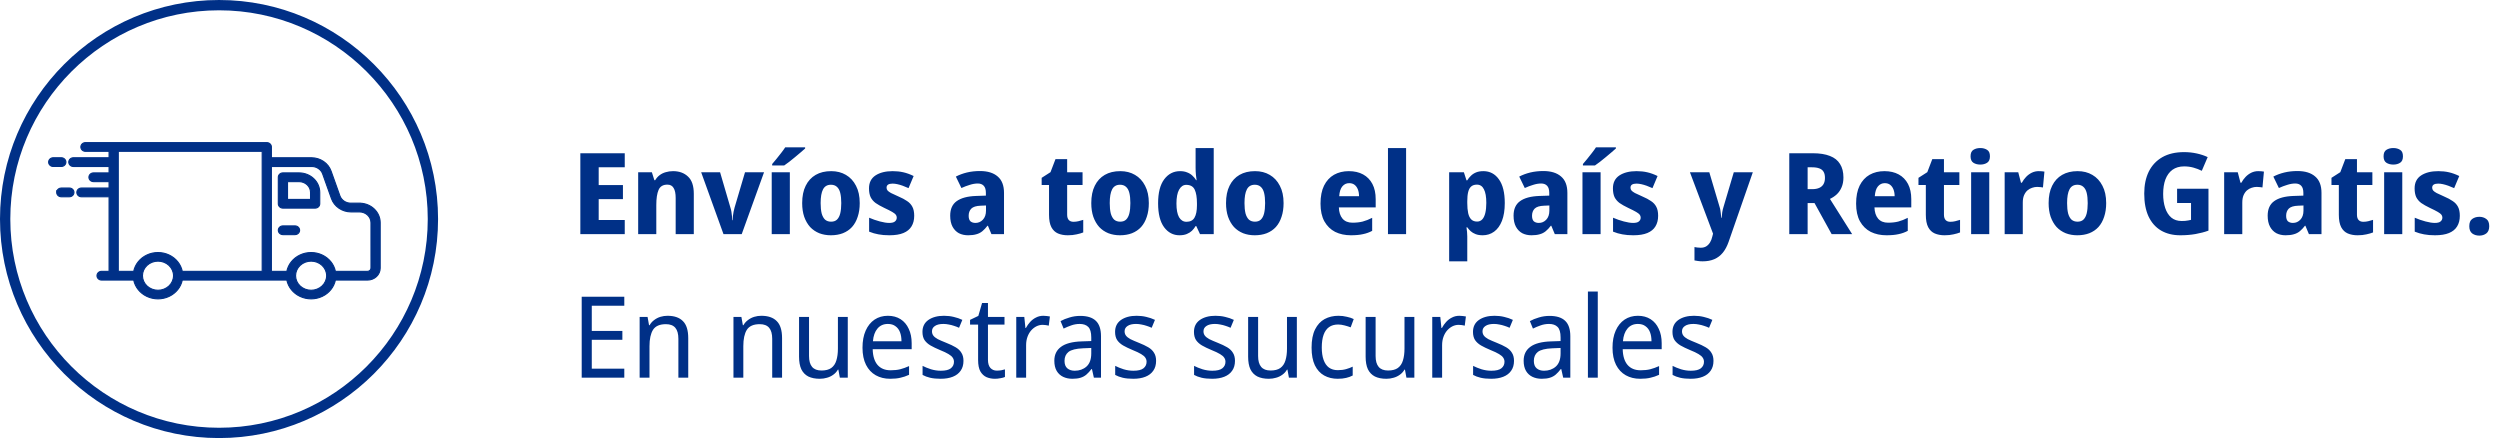 <svg width="331" height="58" viewBox="0 0 331 58" fill="none" xmlns="http://www.w3.org/2000/svg">
<path d="M82.717 31H76.837V20.29H82.717V22.15H79.267V24.505H82.477V26.365H79.267V29.125H82.717V31ZM89.114 22.66C89.934 22.66 90.594 22.9 91.094 23.38C91.604 23.85 91.859 24.61 91.859 25.66V31H89.459V26.215C89.459 25.625 89.369 25.185 89.189 24.895C89.019 24.595 88.744 24.445 88.364 24.445C87.784 24.445 87.394 24.68 87.194 25.15C86.994 25.61 86.894 26.275 86.894 27.145V31H84.494V22.81H86.309L86.639 23.86H86.744C86.914 23.58 87.114 23.355 87.344 23.185C87.584 23.005 87.854 22.875 88.154 22.795C88.454 22.705 88.774 22.66 89.114 22.66ZM95.79 31L92.835 22.81H95.34L96.704 27.475C96.764 27.655 96.809 27.845 96.84 28.045C96.87 28.245 96.894 28.44 96.915 28.63C96.934 28.82 96.945 28.995 96.945 29.155H97.004C97.014 28.985 97.025 28.805 97.034 28.615C97.055 28.425 97.085 28.235 97.124 28.045C97.165 27.845 97.21 27.655 97.26 27.475L98.639 22.81H101.159L98.204 31H95.79ZM104.575 31H102.175V22.81H104.575V31ZM106.6 19.66C106.45 19.8 106.255 19.97 106.015 20.17C105.785 20.37 105.535 20.58 105.265 20.8C104.995 21.02 104.735 21.23 104.485 21.43C104.235 21.62 104.015 21.78 103.825 21.91H102.235V21.715C102.395 21.525 102.58 21.305 102.79 21.055C103 20.795 103.21 20.53 103.42 20.26C103.64 19.98 103.82 19.73 103.96 19.51H106.6V19.66ZM113.828 26.89C113.828 27.57 113.738 28.175 113.558 28.705C113.388 29.235 113.138 29.685 112.808 30.055C112.478 30.415 112.073 30.69 111.593 30.88C111.123 31.06 110.593 31.15 110.003 31.15C109.453 31.15 108.943 31.06 108.473 30.88C108.003 30.69 107.598 30.415 107.258 30.055C106.928 29.685 106.668 29.235 106.478 28.705C106.298 28.175 106.208 27.57 106.208 26.89C106.208 25.98 106.363 25.215 106.673 24.595C106.983 23.965 107.423 23.485 107.993 23.155C108.563 22.825 109.248 22.66 110.048 22.66C110.788 22.66 111.438 22.825 111.998 23.155C112.568 23.485 113.013 23.965 113.333 24.595C113.663 25.215 113.828 25.98 113.828 26.89ZM108.653 26.89C108.653 27.43 108.698 27.885 108.788 28.255C108.888 28.615 109.038 28.89 109.238 29.08C109.448 29.26 109.713 29.35 110.033 29.35C110.363 29.35 110.623 29.26 110.813 29.08C111.013 28.89 111.158 28.615 111.248 28.255C111.338 27.885 111.383 27.43 111.383 26.89C111.383 26.35 111.338 25.9 111.248 25.54C111.158 25.18 111.008 24.91 110.798 24.73C110.598 24.55 110.338 24.46 110.018 24.46C109.528 24.46 109.178 24.665 108.968 25.075C108.758 25.475 108.653 26.08 108.653 26.89ZM121.041 28.57C121.041 29.12 120.921 29.59 120.681 29.98C120.451 30.36 120.096 30.65 119.616 30.85C119.136 31.05 118.516 31.15 117.756 31.15C117.206 31.15 116.726 31.11 116.316 31.03C115.906 30.96 115.491 30.84 115.071 30.67V28.825C115.531 29.025 116.006 29.19 116.496 29.32C116.986 29.45 117.396 29.515 117.726 29.515C118.086 29.515 118.341 29.45 118.491 29.32C118.651 29.19 118.731 29.02 118.731 28.81C118.731 28.67 118.691 28.545 118.611 28.435C118.531 28.325 118.371 28.2 118.131 28.06C117.891 27.92 117.536 27.74 117.066 27.52C116.606 27.3 116.226 27.085 115.926 26.875C115.636 26.655 115.416 26.395 115.266 26.095C115.126 25.785 115.056 25.4 115.056 24.94C115.056 24.18 115.341 23.61 115.911 23.23C116.491 22.85 117.251 22.66 118.191 22.66C118.691 22.66 119.161 22.71 119.601 22.81C120.041 22.91 120.496 23.075 120.966 23.305L120.291 24.91C120.031 24.79 119.776 24.685 119.526 24.595C119.276 24.505 119.036 24.435 118.806 24.385C118.586 24.335 118.376 24.31 118.176 24.31C117.916 24.31 117.716 24.355 117.576 24.445C117.446 24.535 117.381 24.67 117.381 24.85C117.381 24.98 117.421 25.1 117.501 25.21C117.581 25.31 117.736 25.425 117.966 25.555C118.196 25.675 118.531 25.83 118.971 26.02C119.421 26.21 119.796 26.41 120.096 26.62C120.406 26.82 120.641 27.075 120.801 27.385C120.961 27.685 121.041 28.08 121.041 28.57ZM129.751 22.645C130.761 22.645 131.541 22.885 132.091 23.365C132.651 23.835 132.931 24.56 132.931 25.54V31H131.266L130.801 29.89H130.741C130.521 30.18 130.296 30.42 130.066 30.61C129.836 30.8 129.571 30.935 129.271 31.015C128.971 31.105 128.606 31.15 128.176 31.15C127.726 31.15 127.321 31.06 126.961 30.88C126.611 30.69 126.331 30.405 126.121 30.025C125.911 29.635 125.806 29.145 125.806 28.555C125.806 27.685 126.091 27.045 126.661 26.635C127.241 26.215 128.091 25.985 129.211 25.945L130.531 25.9V25.54C130.531 25.11 130.436 24.795 130.246 24.595C130.056 24.395 129.796 24.295 129.466 24.295C129.126 24.295 128.771 24.355 128.401 24.475C128.031 24.585 127.661 24.725 127.291 24.895L126.556 23.38C126.996 23.15 127.481 22.97 128.011 22.84C128.551 22.71 129.131 22.645 129.751 22.645ZM129.841 27.235C129.251 27.255 128.836 27.385 128.596 27.625C128.366 27.865 128.251 28.18 128.251 28.57C128.251 28.91 128.331 29.155 128.491 29.305C128.661 29.445 128.881 29.515 129.151 29.515C129.531 29.515 129.856 29.375 130.126 29.095C130.406 28.805 130.546 28.4 130.546 27.88V27.205L129.841 27.235ZM142.116 29.365C142.356 29.365 142.576 29.34 142.776 29.29C142.986 29.24 143.201 29.18 143.421 29.11V30.775C143.171 30.875 142.876 30.96 142.536 31.03C142.206 31.11 141.816 31.15 141.366 31.15C140.886 31.15 140.456 31.07 140.076 30.91C139.706 30.75 139.416 30.475 139.206 30.085C138.996 29.685 138.891 29.135 138.891 28.435V24.49H137.916V23.545L139.086 22.795L139.746 21.07H141.291V22.81H143.331V24.49H141.291V28.435C141.291 28.745 141.366 28.98 141.516 29.14C141.666 29.29 141.866 29.365 142.116 29.365ZM152.105 26.89C152.105 27.57 152.015 28.175 151.835 28.705C151.665 29.235 151.415 29.685 151.085 30.055C150.755 30.415 150.35 30.69 149.87 30.88C149.4 31.06 148.87 31.15 148.28 31.15C147.73 31.15 147.22 31.06 146.75 30.88C146.28 30.69 145.875 30.415 145.535 30.055C145.205 29.685 144.945 29.235 144.755 28.705C144.575 28.175 144.485 27.57 144.485 26.89C144.485 25.98 144.64 25.215 144.95 24.595C145.26 23.965 145.7 23.485 146.27 23.155C146.84 22.825 147.525 22.66 148.325 22.66C149.065 22.66 149.715 22.825 150.275 23.155C150.845 23.485 151.29 23.965 151.61 24.595C151.94 25.215 152.105 25.98 152.105 26.89ZM146.93 26.89C146.93 27.43 146.975 27.885 147.065 28.255C147.165 28.615 147.315 28.89 147.515 29.08C147.725 29.26 147.99 29.35 148.31 29.35C148.64 29.35 148.9 29.26 149.09 29.08C149.29 28.89 149.435 28.615 149.525 28.255C149.615 27.885 149.66 27.43 149.66 26.89C149.66 26.35 149.615 25.9 149.525 25.54C149.435 25.18 149.285 24.91 149.075 24.73C148.875 24.55 148.615 24.46 148.295 24.46C147.805 24.46 147.455 24.665 147.245 25.075C147.035 25.475 146.93 26.08 146.93 26.89ZM156.167 31.15C155.337 31.15 154.657 30.795 154.127 30.085C153.597 29.365 153.332 28.31 153.332 26.92C153.332 25.52 153.602 24.46 154.142 23.74C154.682 23.02 155.382 22.66 156.242 22.66C156.602 22.66 156.912 22.715 157.172 22.825C157.442 22.925 157.672 23.065 157.862 23.245C158.062 23.425 158.232 23.63 158.372 23.86H158.432C158.402 23.7 158.372 23.47 158.342 23.17C158.312 22.86 158.297 22.545 158.297 22.225V19.6H160.697V31H158.882L158.387 29.935H158.297C158.167 30.155 158.007 30.36 157.817 30.55C157.627 30.73 157.397 30.875 157.127 30.985C156.857 31.095 156.537 31.15 156.167 31.15ZM157.082 29.365C157.582 29.365 157.937 29.185 158.147 28.825C158.367 28.455 158.477 27.905 158.477 27.175V26.935C158.477 26.135 158.377 25.525 158.177 25.105C157.977 24.685 157.602 24.475 157.052 24.475C156.662 24.475 156.347 24.69 156.107 25.12C155.877 25.54 155.762 26.15 155.762 26.95C155.762 27.75 155.877 28.355 156.107 28.765C156.347 29.165 156.672 29.365 157.082 29.365ZM169.946 26.89C169.946 27.57 169.856 28.175 169.676 28.705C169.506 29.235 169.256 29.685 168.926 30.055C168.596 30.415 168.191 30.69 167.711 30.88C167.241 31.06 166.711 31.15 166.121 31.15C165.571 31.15 165.061 31.06 164.591 30.88C164.121 30.69 163.716 30.415 163.376 30.055C163.046 29.685 162.786 29.235 162.596 28.705C162.416 28.175 162.326 27.57 162.326 26.89C162.326 25.98 162.481 25.215 162.791 24.595C163.101 23.965 163.541 23.485 164.111 23.155C164.681 22.825 165.366 22.66 166.166 22.66C166.906 22.66 167.556 22.825 168.116 23.155C168.686 23.485 169.131 23.965 169.451 24.595C169.781 25.215 169.946 25.98 169.946 26.89ZM164.771 26.89C164.771 27.43 164.816 27.885 164.906 28.255C165.006 28.615 165.156 28.89 165.356 29.08C165.566 29.26 165.831 29.35 166.151 29.35C166.481 29.35 166.741 29.26 166.931 29.08C167.131 28.89 167.276 28.615 167.366 28.255C167.456 27.885 167.501 27.43 167.501 26.89C167.501 26.35 167.456 25.9 167.366 25.54C167.276 25.18 167.126 24.91 166.916 24.73C166.716 24.55 166.456 24.46 166.136 24.46C165.646 24.46 165.296 24.665 165.086 25.075C164.876 25.475 164.771 26.08 164.771 26.89ZM178.586 22.66C179.316 22.66 179.946 22.805 180.476 23.095C181.006 23.385 181.416 23.805 181.706 24.355C181.996 24.905 182.141 25.58 182.141 26.38V27.46H177.266C177.286 28.09 177.446 28.585 177.746 28.945C178.056 29.305 178.496 29.485 179.066 29.485C179.566 29.485 180.016 29.435 180.416 29.335C180.826 29.225 181.246 29.06 181.676 28.84V30.565C181.306 30.765 180.901 30.91 180.461 31C180.031 31.1 179.496 31.15 178.856 31.15C178.076 31.15 177.381 31 176.771 30.7C176.171 30.39 175.696 29.925 175.346 29.305C175.006 28.685 174.836 27.905 174.836 26.965C174.836 26.005 174.991 25.21 175.301 24.58C175.621 23.94 176.061 23.46 176.621 23.14C177.191 22.82 177.846 22.66 178.586 22.66ZM178.631 24.25C178.271 24.25 177.971 24.39 177.731 24.67C177.491 24.95 177.351 25.385 177.311 25.975H179.936C179.936 25.645 179.886 25.35 179.786 25.09C179.686 24.83 179.541 24.625 179.351 24.475C179.161 24.325 178.921 24.25 178.631 24.25ZM186.167 31H183.767V19.6H186.167V31ZM196.397 22.66C197.257 22.66 197.942 23.02 198.452 23.74C198.972 24.45 199.232 25.5 199.232 26.89C199.232 27.82 199.107 28.605 198.857 29.245C198.607 29.875 198.262 30.35 197.822 30.67C197.382 30.99 196.877 31.15 196.307 31.15C195.947 31.15 195.637 31.1 195.377 31C195.117 30.9 194.897 30.77 194.717 30.61C194.547 30.45 194.397 30.28 194.267 30.1H194.162C194.192 30.29 194.217 30.49 194.237 30.7C194.257 30.9 194.267 31.1 194.267 31.3V34.6H191.867V22.81H193.817L194.162 23.875H194.267C194.397 23.655 194.557 23.455 194.747 23.275C194.937 23.085 195.167 22.935 195.437 22.825C195.707 22.715 196.027 22.66 196.397 22.66ZM195.542 24.445C195.232 24.445 194.982 24.525 194.792 24.685C194.602 24.845 194.467 25.09 194.387 25.42C194.307 25.74 194.267 26.145 194.267 26.635V26.875C194.267 27.405 194.307 27.855 194.387 28.225C194.467 28.585 194.602 28.86 194.792 29.05C194.982 29.24 195.242 29.335 195.572 29.335C195.842 29.335 196.067 29.24 196.247 29.05C196.427 28.86 196.562 28.58 196.652 28.21C196.742 27.84 196.787 27.39 196.787 26.86C196.787 26.06 196.682 25.46 196.472 25.06C196.272 24.65 195.962 24.445 195.542 24.445ZM204.341 22.645C205.351 22.645 206.131 22.885 206.681 23.365C207.241 23.835 207.521 24.56 207.521 25.54V31H205.856L205.391 29.89H205.331C205.111 30.18 204.886 30.42 204.656 30.61C204.426 30.8 204.161 30.935 203.861 31.015C203.561 31.105 203.196 31.15 202.766 31.15C202.316 31.15 201.911 31.06 201.551 30.88C201.201 30.69 200.921 30.405 200.711 30.025C200.501 29.635 200.396 29.145 200.396 28.555C200.396 27.685 200.681 27.045 201.251 26.635C201.831 26.215 202.681 25.985 203.801 25.945L205.121 25.9V25.54C205.121 25.11 205.026 24.795 204.836 24.595C204.646 24.395 204.386 24.295 204.056 24.295C203.716 24.295 203.361 24.355 202.991 24.475C202.621 24.585 202.251 24.725 201.881 24.895L201.146 23.38C201.586 23.15 202.071 22.97 202.601 22.84C203.141 22.71 203.721 22.645 204.341 22.645ZM204.431 27.235C203.841 27.255 203.426 27.385 203.186 27.625C202.956 27.865 202.841 28.18 202.841 28.57C202.841 28.91 202.921 29.155 203.081 29.305C203.251 29.445 203.471 29.515 203.741 29.515C204.121 29.515 204.446 29.375 204.716 29.095C204.996 28.805 205.136 28.4 205.136 27.88V27.205L204.431 27.235ZM211.919 31H209.519V22.81H211.919V31ZM213.944 19.66C213.794 19.8 213.599 19.97 213.359 20.17C213.129 20.37 212.879 20.58 212.609 20.8C212.339 21.02 212.079 21.23 211.829 21.43C211.579 21.62 211.359 21.78 211.169 21.91H209.579V21.715C209.739 21.525 209.924 21.305 210.134 21.055C210.344 20.795 210.554 20.53 210.764 20.26C210.984 19.98 211.164 19.73 211.304 19.51H213.944V19.66ZM219.537 28.57C219.537 29.12 219.417 29.59 219.177 29.98C218.947 30.36 218.592 30.65 218.112 30.85C217.632 31.05 217.012 31.15 216.252 31.15C215.702 31.15 215.222 31.11 214.812 31.03C214.402 30.96 213.987 30.84 213.567 30.67V28.825C214.027 29.025 214.502 29.19 214.992 29.32C215.482 29.45 215.892 29.515 216.222 29.515C216.582 29.515 216.837 29.45 216.987 29.32C217.147 29.19 217.227 29.02 217.227 28.81C217.227 28.67 217.187 28.545 217.107 28.435C217.027 28.325 216.867 28.2 216.627 28.06C216.387 27.92 216.032 27.74 215.562 27.52C215.102 27.3 214.722 27.085 214.422 26.875C214.132 26.655 213.912 26.395 213.762 26.095C213.622 25.785 213.552 25.4 213.552 24.94C213.552 24.18 213.837 23.61 214.407 23.23C214.987 22.85 215.747 22.66 216.687 22.66C217.187 22.66 217.657 22.71 218.097 22.81C218.537 22.91 218.992 23.075 219.462 23.305L218.787 24.91C218.527 24.79 218.272 24.685 218.022 24.595C217.772 24.505 217.532 24.435 217.302 24.385C217.082 24.335 216.872 24.31 216.672 24.31C216.412 24.31 216.212 24.355 216.072 24.445C215.942 24.535 215.877 24.67 215.877 24.85C215.877 24.98 215.917 25.1 215.997 25.21C216.077 25.31 216.232 25.425 216.462 25.555C216.692 25.675 217.027 25.83 217.467 26.02C217.917 26.21 218.292 26.41 218.592 26.62C218.902 26.82 219.137 27.075 219.297 27.385C219.457 27.685 219.537 28.08 219.537 28.57ZM223.748 22.81H226.313L227.678 27.415C227.728 27.555 227.763 27.705 227.783 27.865C227.813 28.015 227.833 28.17 227.843 28.33C227.863 28.49 227.878 28.66 227.888 28.84H227.948C227.968 28.58 227.993 28.335 228.023 28.105C228.063 27.865 228.118 27.635 228.188 27.415L229.553 22.81H232.073L228.863 32.035C228.663 32.605 228.408 33.08 228.098 33.46C227.788 33.84 227.413 34.125 226.973 34.315C226.533 34.505 226.018 34.6 225.428 34.6C225.188 34.6 224.978 34.585 224.798 34.555C224.628 34.535 224.478 34.51 224.348 34.48V32.71C224.448 32.73 224.568 32.75 224.708 32.77C224.858 32.79 225.013 32.8 225.173 32.8C225.473 32.8 225.723 32.735 225.923 32.605C226.123 32.475 226.288 32.3 226.418 32.08C226.548 31.86 226.643 31.615 226.703 31.345L226.808 30.94L223.748 22.81ZM240.02 20.29C240.93 20.29 241.685 20.41 242.285 20.65C242.885 20.88 243.33 21.235 243.62 21.715C243.92 22.185 244.07 22.78 244.07 23.5C244.07 23.99 243.99 24.42 243.83 24.79C243.68 25.15 243.47 25.46 243.2 25.72C242.93 25.97 242.625 26.175 242.285 26.335L245.225 31H242.51L240.245 26.89H239.33V31H236.9V20.29H240.02ZM239.915 22.15H239.33V25.045H239.93C240.3 25.045 240.61 24.99 240.86 24.88C241.11 24.77 241.3 24.605 241.43 24.385C241.56 24.155 241.625 23.88 241.625 23.56C241.625 23.22 241.565 22.95 241.445 22.75C241.325 22.54 241.14 22.39 240.89 22.3C240.64 22.2 240.315 22.15 239.915 22.15ZM249.499 22.66C250.229 22.66 250.859 22.805 251.389 23.095C251.919 23.385 252.329 23.805 252.619 24.355C252.909 24.905 253.054 25.58 253.054 26.38V27.46H248.179C248.199 28.09 248.359 28.585 248.659 28.945C248.969 29.305 249.409 29.485 249.979 29.485C250.479 29.485 250.929 29.435 251.329 29.335C251.739 29.225 252.159 29.06 252.589 28.84V30.565C252.219 30.765 251.814 30.91 251.374 31C250.944 31.1 250.409 31.15 249.769 31.15C248.989 31.15 248.294 31 247.684 30.7C247.084 30.39 246.609 29.925 246.259 29.305C245.919 28.685 245.749 27.905 245.749 26.965C245.749 26.005 245.904 25.21 246.214 24.58C246.534 23.94 246.974 23.46 247.534 23.14C248.104 22.82 248.759 22.66 249.499 22.66ZM249.544 24.25C249.184 24.25 248.884 24.39 248.644 24.67C248.404 24.95 248.264 25.385 248.224 25.975H250.849C250.849 25.645 250.799 25.35 250.699 25.09C250.599 24.83 250.454 24.625 250.264 24.475C250.074 24.325 249.834 24.25 249.544 24.25ZM258.205 29.365C258.445 29.365 258.665 29.34 258.865 29.29C259.075 29.24 259.29 29.18 259.51 29.11V30.775C259.26 30.875 258.965 30.96 258.625 31.03C258.295 31.11 257.905 31.15 257.455 31.15C256.975 31.15 256.545 31.07 256.165 30.91C255.795 30.75 255.505 30.475 255.295 30.085C255.085 29.685 254.98 29.135 254.98 28.435V24.49H254.005V23.545L255.175 22.795L255.835 21.07H257.38V22.81H259.42V24.49H257.38V28.435C257.38 28.745 257.455 28.98 257.605 29.14C257.755 29.29 257.955 29.365 258.205 29.365ZM263.378 22.81V31H260.978V22.81H263.378ZM262.193 19.6C262.543 19.6 262.843 19.68 263.093 19.84C263.343 19.99 263.468 20.275 263.468 20.695C263.468 21.105 263.343 21.39 263.093 21.55C262.843 21.71 262.543 21.79 262.193 21.79C261.833 21.79 261.528 21.71 261.278 21.55C261.028 21.39 260.903 21.105 260.903 20.695C260.903 20.275 261.028 19.99 261.278 19.84C261.528 19.68 261.833 19.6 262.193 19.6ZM269.917 22.66C270.047 22.66 270.187 22.665 270.337 22.675C270.487 22.685 270.602 22.7 270.682 22.72L270.487 24.82C270.407 24.8 270.302 24.785 270.172 24.775C270.042 24.755 269.892 24.745 269.722 24.745C269.502 24.745 269.277 24.785 269.047 24.865C268.827 24.935 268.622 25.05 268.432 25.21C268.252 25.37 268.102 25.585 267.982 25.855C267.872 26.115 267.817 26.44 267.817 26.83V31H265.417V22.81H267.217L267.577 24.19H267.697C267.847 23.91 268.032 23.655 268.252 23.425C268.472 23.195 268.722 23.01 269.002 22.87C269.292 22.73 269.597 22.66 269.917 22.66ZM278.858 26.89C278.858 27.57 278.768 28.175 278.588 28.705C278.418 29.235 278.168 29.685 277.838 30.055C277.508 30.415 277.103 30.69 276.623 30.88C276.153 31.06 275.623 31.15 275.033 31.15C274.483 31.15 273.973 31.06 273.503 30.88C273.033 30.69 272.628 30.415 272.288 30.055C271.958 29.685 271.698 29.235 271.508 28.705C271.328 28.175 271.238 27.57 271.238 26.89C271.238 25.98 271.393 25.215 271.703 24.595C272.013 23.965 272.453 23.485 273.023 23.155C273.593 22.825 274.278 22.66 275.078 22.66C275.818 22.66 276.468 22.825 277.028 23.155C277.598 23.485 278.043 23.965 278.363 24.595C278.693 25.215 278.858 25.98 278.858 26.89ZM273.683 26.89C273.683 27.43 273.728 27.885 273.818 28.255C273.918 28.615 274.068 28.89 274.268 29.08C274.478 29.26 274.743 29.35 275.063 29.35C275.393 29.35 275.653 29.26 275.843 29.08C276.043 28.89 276.188 28.615 276.278 28.255C276.368 27.885 276.413 27.43 276.413 26.89C276.413 26.35 276.368 25.9 276.278 25.54C276.188 25.18 276.038 24.91 275.828 24.73C275.628 24.55 275.368 24.46 275.048 24.46C274.558 24.46 274.208 24.665 273.998 25.075C273.788 25.475 273.683 26.08 273.683 26.89ZM288.247 24.985H292.402V30.535C291.882 30.725 291.312 30.875 290.692 30.985C290.072 31.095 289.397 31.15 288.667 31.15C287.687 31.15 286.837 30.94 286.117 30.52C285.407 30.1 284.857 29.48 284.467 28.66C284.087 27.84 283.897 26.83 283.897 25.63C283.897 24.51 284.097 23.54 284.497 22.72C284.907 21.9 285.502 21.265 286.282 20.815C287.072 20.365 288.037 20.14 289.177 20.14C289.757 20.14 290.317 20.2 290.857 20.32C291.397 20.44 291.877 20.6 292.297 20.8L291.517 22.615C291.177 22.445 290.812 22.305 290.422 22.195C290.032 22.085 289.617 22.03 289.177 22.03C288.567 22.03 288.052 22.18 287.632 22.48C287.222 22.78 286.912 23.205 286.702 23.755C286.502 24.295 286.402 24.935 286.402 25.675C286.402 26.375 286.492 26.995 286.672 27.535C286.852 28.075 287.122 28.5 287.482 28.81C287.842 29.11 288.297 29.26 288.847 29.26C289.007 29.26 289.162 29.255 289.312 29.245C289.462 29.225 289.602 29.205 289.732 29.185C289.872 29.155 289.992 29.13 290.092 29.11V26.875H288.247V24.985ZM298.979 22.66C299.109 22.66 299.249 22.665 299.399 22.675C299.549 22.685 299.664 22.7 299.744 22.72L299.549 24.82C299.469 24.8 299.364 24.785 299.234 24.775C299.104 24.755 298.954 24.745 298.784 24.745C298.564 24.745 298.339 24.785 298.109 24.865C297.889 24.935 297.684 25.05 297.494 25.21C297.314 25.37 297.164 25.585 297.044 25.855C296.934 26.115 296.879 26.44 296.879 26.83V31H294.479V22.81H296.279L296.639 24.19H296.759C296.909 23.91 297.094 23.655 297.314 23.425C297.534 23.195 297.784 23.01 298.064 22.87C298.354 22.73 298.659 22.66 298.979 22.66ZM304.185 22.645C305.195 22.645 305.975 22.885 306.525 23.365C307.085 23.835 307.365 24.56 307.365 25.54V31H305.7L305.235 29.89H305.175C304.955 30.18 304.73 30.42 304.5 30.61C304.27 30.8 304.005 30.935 303.705 31.015C303.405 31.105 303.04 31.15 302.61 31.15C302.16 31.15 301.755 31.06 301.395 30.88C301.045 30.69 300.765 30.405 300.555 30.025C300.345 29.635 300.24 29.145 300.24 28.555C300.24 27.685 300.525 27.045 301.095 26.635C301.675 26.215 302.525 25.985 303.645 25.945L304.965 25.9V25.54C304.965 25.11 304.87 24.795 304.68 24.595C304.49 24.395 304.23 24.295 303.9 24.295C303.56 24.295 303.205 24.355 302.835 24.475C302.465 24.585 302.095 24.725 301.725 24.895L300.99 23.38C301.43 23.15 301.915 22.97 302.445 22.84C302.985 22.71 303.565 22.645 304.185 22.645ZM304.275 27.235C303.685 27.255 303.27 27.385 303.03 27.625C302.8 27.865 302.685 28.18 302.685 28.57C302.685 28.91 302.765 29.155 302.925 29.305C303.095 29.445 303.315 29.515 303.585 29.515C303.965 29.515 304.29 29.375 304.56 29.095C304.84 28.805 304.98 28.4 304.98 27.88V27.205L304.275 27.235ZM312.887 29.365C313.127 29.365 313.347 29.34 313.547 29.29C313.757 29.24 313.972 29.18 314.192 29.11V30.775C313.942 30.875 313.647 30.96 313.307 31.03C312.977 31.11 312.587 31.15 312.137 31.15C311.657 31.15 311.227 31.07 310.847 30.91C310.477 30.75 310.187 30.475 309.977 30.085C309.767 29.685 309.662 29.135 309.662 28.435V24.49H308.687V23.545L309.857 22.795L310.517 21.07H312.062V22.81H314.102V24.49H312.062V28.435C312.062 28.745 312.137 28.98 312.287 29.14C312.437 29.29 312.637 29.365 312.887 29.365ZM318.061 22.81V31H315.661V22.81H318.061ZM316.876 19.6C317.226 19.6 317.526 19.68 317.776 19.84C318.026 19.99 318.151 20.275 318.151 20.695C318.151 21.105 318.026 21.39 317.776 21.55C317.526 21.71 317.226 21.79 316.876 21.79C316.516 21.79 316.211 21.71 315.961 21.55C315.711 21.39 315.586 21.105 315.586 20.695C315.586 20.275 315.711 19.99 315.961 19.84C316.211 19.68 316.516 19.6 316.876 19.6ZM325.68 28.57C325.68 29.12 325.56 29.59 325.32 29.98C325.09 30.36 324.735 30.65 324.255 30.85C323.775 31.05 323.155 31.15 322.395 31.15C321.845 31.15 321.365 31.11 320.955 31.03C320.545 30.96 320.13 30.84 319.71 30.67V28.825C320.17 29.025 320.645 29.19 321.135 29.32C321.625 29.45 322.035 29.515 322.365 29.515C322.725 29.515 322.98 29.45 323.13 29.32C323.29 29.19 323.37 29.02 323.37 28.81C323.37 28.67 323.33 28.545 323.25 28.435C323.17 28.325 323.01 28.2 322.77 28.06C322.53 27.92 322.175 27.74 321.705 27.52C321.245 27.3 320.865 27.085 320.565 26.875C320.275 26.655 320.055 26.395 319.905 26.095C319.765 25.785 319.695 25.4 319.695 24.94C319.695 24.18 319.98 23.61 320.55 23.23C321.13 22.85 321.89 22.66 322.83 22.66C323.33 22.66 323.8 22.71 324.24 22.81C324.68 22.91 325.135 23.075 325.605 23.305L324.93 24.91C324.67 24.79 324.415 24.685 324.165 24.595C323.915 24.505 323.675 24.435 323.445 24.385C323.225 24.335 323.015 24.31 322.815 24.31C322.555 24.31 322.355 24.355 322.215 24.445C322.085 24.535 322.02 24.67 322.02 24.85C322.02 24.98 322.06 25.1 322.14 25.21C322.22 25.31 322.375 25.425 322.605 25.555C322.835 25.675 323.17 25.83 323.61 26.02C324.06 26.21 324.435 26.41 324.735 26.62C325.045 26.82 325.28 27.075 325.44 27.385C325.6 27.685 325.68 28.08 325.68 28.57ZM326.933 29.95C326.933 29.49 327.063 29.17 327.323 28.99C327.583 28.8 327.898 28.705 328.268 28.705C328.618 28.705 328.923 28.8 329.183 28.99C329.443 29.17 329.573 29.49 329.573 29.95C329.573 30.39 329.443 30.71 329.183 30.91C328.923 31.1 328.618 31.195 328.268 31.195C327.898 31.195 327.583 31.1 327.323 30.91C327.063 30.71 326.933 30.39 326.933 29.95ZM82.657 50H77.017V39.29H82.657V40.475H78.352V43.82H82.402V44.99H78.352V48.815H82.657V50ZM88.378 41.81C89.278 41.81 89.958 42.045 90.418 42.515C90.888 42.975 91.123 43.725 91.123 44.765V50H89.818V44.855C89.818 44.205 89.683 43.72 89.413 43.4C89.143 43.08 88.728 42.92 88.168 42.92C87.348 42.92 86.778 43.17 86.458 43.67C86.148 44.17 85.993 44.89 85.993 45.83V50H84.688V41.96H85.738L85.933 43.055H86.008C86.168 42.775 86.373 42.545 86.623 42.365C86.873 42.175 87.148 42.035 87.448 41.945C87.748 41.855 88.058 41.81 88.378 41.81ZM100.8 41.81C101.7 41.81 102.38 42.045 102.84 42.515C103.31 42.975 103.545 43.725 103.545 44.765V50H102.24V44.855C102.24 44.205 102.105 43.72 101.835 43.4C101.565 43.08 101.15 42.92 100.59 42.92C99.77 42.92 99.2 43.17 98.88 43.67C98.57 44.17 98.415 44.89 98.415 45.83V50H97.11V41.96H98.16L98.355 43.055H98.43C98.59 42.775 98.795 42.545 99.045 42.365C99.295 42.175 99.57 42.035 99.87 41.945C100.17 41.855 100.48 41.81 100.8 41.81ZM112.245 41.96V50H111.195L111 48.935H110.94C110.78 49.215 110.57 49.445 110.31 49.625C110.06 49.805 109.785 49.935 109.485 50.015C109.185 50.105 108.87 50.15 108.54 50.15C107.94 50.15 107.435 50.05 107.025 49.85C106.615 49.64 106.305 49.32 106.095 48.89C105.895 48.46 105.795 47.905 105.795 47.225V41.96H107.115V47.135C107.115 47.775 107.25 48.255 107.52 48.575C107.79 48.895 108.205 49.055 108.765 49.055C109.315 49.055 109.745 48.945 110.055 48.725C110.375 48.495 110.6 48.165 110.73 47.735C110.87 47.295 110.94 46.765 110.94 46.145V41.96H112.245ZM117.555 41.81C118.205 41.81 118.765 41.96 119.235 42.26C119.705 42.56 120.065 42.985 120.315 43.535C120.575 44.075 120.705 44.71 120.705 45.44V46.235H115.545C115.565 47.145 115.78 47.84 116.19 48.32C116.6 48.79 117.175 49.025 117.915 49.025C118.395 49.025 118.82 48.98 119.19 48.89C119.57 48.79 119.96 48.65 120.36 48.47V49.625C119.97 49.805 119.585 49.935 119.205 50.015C118.835 50.105 118.385 50.15 117.855 50.15C117.135 50.15 116.5 49.995 115.95 49.685C115.4 49.375 114.97 48.915 114.66 48.305C114.35 47.685 114.195 46.93 114.195 46.04C114.195 45.16 114.335 44.405 114.615 43.775C114.895 43.145 115.285 42.66 115.785 42.32C116.295 41.98 116.885 41.81 117.555 41.81ZM117.555 42.89C116.975 42.89 116.515 43.095 116.175 43.505C115.835 43.905 115.635 44.465 115.575 45.185H119.355C119.355 44.725 119.29 44.325 119.16 43.985C119.03 43.645 118.83 43.38 118.56 43.19C118.3 42.99 117.965 42.89 117.555 42.89ZM127.564 47.78C127.564 48.3 127.439 48.735 127.189 49.085C126.949 49.435 126.604 49.7 126.154 49.88C125.704 50.06 125.164 50.15 124.534 50.15C124.004 50.15 123.544 50.105 123.154 50.015C122.774 49.925 122.439 49.8 122.149 49.64V48.44C122.459 48.6 122.829 48.75 123.259 48.89C123.689 49.02 124.124 49.085 124.564 49.085C125.174 49.085 125.614 48.98 125.884 48.77C126.164 48.55 126.304 48.26 126.304 47.9C126.304 47.7 126.249 47.52 126.139 47.36C126.039 47.2 125.854 47.04 125.584 46.88C125.324 46.72 124.944 46.54 124.444 46.34C123.964 46.14 123.549 45.94 123.199 45.74C122.859 45.54 122.594 45.3 122.404 45.02C122.224 44.74 122.134 44.38 122.134 43.94C122.134 43.26 122.394 42.735 122.914 42.365C123.444 41.995 124.134 41.81 124.984 41.81C125.444 41.81 125.874 41.86 126.274 41.96C126.674 42.05 127.054 42.18 127.414 42.35L126.979 43.4C126.769 43.3 126.549 43.215 126.319 43.145C126.089 43.065 125.854 43.005 125.614 42.965C125.384 42.915 125.149 42.89 124.909 42.89C124.419 42.89 124.044 42.98 123.784 43.16C123.524 43.33 123.394 43.565 123.394 43.865C123.394 44.085 123.454 44.275 123.574 44.435C123.694 44.595 123.889 44.75 124.159 44.9C124.439 45.04 124.819 45.205 125.299 45.395C125.779 45.585 126.189 45.78 126.529 45.98C126.869 46.18 127.124 46.425 127.294 46.715C127.474 46.995 127.564 47.35 127.564 47.78ZM131.976 49.07C132.166 49.07 132.361 49.055 132.561 49.025C132.761 48.985 132.926 48.945 133.056 48.905V49.91C132.916 49.98 132.716 50.035 132.456 50.075C132.206 50.125 131.966 50.15 131.736 50.15C131.336 50.15 130.966 50.08 130.626 49.94C130.286 49.79 130.011 49.535 129.801 49.175C129.601 48.815 129.501 48.31 129.501 47.66V42.98H128.436V42.35L129.531 41.825L130.026 40.115H130.806V41.96H132.996V42.98H130.806V47.63C130.806 48.12 130.916 48.485 131.136 48.725C131.356 48.955 131.636 49.07 131.976 49.07ZM138.137 41.81C138.277 41.81 138.427 41.82 138.587 41.84C138.747 41.85 138.887 41.87 139.007 41.9L138.857 43.115C138.737 43.085 138.602 43.06 138.452 43.04C138.312 43.02 138.177 43.01 138.047 43.01C137.757 43.01 137.482 43.075 137.222 43.205C136.962 43.335 136.727 43.52 136.517 43.76C136.317 43.99 136.157 44.27 136.037 44.6C135.917 44.93 135.857 45.3 135.857 45.71V50H134.552V41.96H135.617L135.767 43.43H135.827C135.987 43.13 136.177 42.86 136.397 42.62C136.627 42.37 136.887 42.175 137.177 42.035C137.467 41.885 137.787 41.81 138.137 41.81ZM143.028 41.825C143.948 41.825 144.633 42.04 145.083 42.47C145.543 42.9 145.773 43.585 145.773 44.525V50H144.828L144.573 48.86H144.513C144.293 49.15 144.068 49.395 143.838 49.595C143.618 49.785 143.358 49.925 143.058 50.015C142.768 50.105 142.408 50.15 141.978 50.15C141.528 50.15 141.123 50.065 140.763 49.895C140.403 49.725 140.118 49.465 139.908 49.115C139.698 48.755 139.593 48.305 139.593 47.765C139.593 46.965 139.888 46.35 140.478 45.92C141.068 45.48 141.978 45.24 143.208 45.2L144.483 45.155V44.675C144.483 44.005 144.348 43.54 144.078 43.28C143.818 43.02 143.443 42.89 142.953 42.89C142.563 42.89 142.188 42.955 141.828 43.085C141.478 43.205 141.143 43.345 140.823 43.505L140.418 42.515C140.758 42.325 141.153 42.165 141.603 42.035C142.053 41.895 142.528 41.825 143.028 41.825ZM143.388 46.115C142.468 46.155 141.828 46.315 141.468 46.595C141.118 46.875 140.943 47.27 140.943 47.78C140.943 48.23 141.068 48.56 141.318 48.77C141.568 48.98 141.893 49.085 142.293 49.085C142.913 49.085 143.433 48.9 143.853 48.53C144.273 48.15 144.483 47.57 144.483 46.79V46.07L143.388 46.115ZM153.067 47.78C153.067 48.3 152.942 48.735 152.692 49.085C152.452 49.435 152.107 49.7 151.657 49.88C151.207 50.06 150.667 50.15 150.037 50.15C149.507 50.15 149.047 50.105 148.657 50.015C148.277 49.925 147.942 49.8 147.652 49.64V48.44C147.962 48.6 148.332 48.75 148.762 48.89C149.192 49.02 149.627 49.085 150.067 49.085C150.677 49.085 151.117 48.98 151.387 48.77C151.667 48.55 151.807 48.26 151.807 47.9C151.807 47.7 151.752 47.52 151.642 47.36C151.542 47.2 151.357 47.04 151.087 46.88C150.827 46.72 150.447 46.54 149.947 46.34C149.467 46.14 149.052 45.94 148.702 45.74C148.362 45.54 148.097 45.3 147.907 45.02C147.727 44.74 147.637 44.38 147.637 43.94C147.637 43.26 147.897 42.735 148.417 42.365C148.947 41.995 149.637 41.81 150.487 41.81C150.947 41.81 151.377 41.86 151.777 41.96C152.177 42.05 152.557 42.18 152.917 42.35L152.482 43.4C152.272 43.3 152.052 43.215 151.822 43.145C151.592 43.065 151.357 43.005 151.117 42.965C150.887 42.915 150.652 42.89 150.412 42.89C149.922 42.89 149.547 42.98 149.287 43.16C149.027 43.33 148.897 43.565 148.897 43.865C148.897 44.085 148.957 44.275 149.077 44.435C149.197 44.595 149.392 44.75 149.662 44.9C149.942 45.04 150.322 45.205 150.802 45.395C151.282 45.585 151.692 45.78 152.032 45.98C152.372 46.18 152.627 46.425 152.797 46.715C152.977 46.995 153.067 47.35 153.067 47.78ZM163.511 47.78C163.511 48.3 163.386 48.735 163.136 49.085C162.896 49.435 162.551 49.7 162.101 49.88C161.651 50.06 161.111 50.15 160.481 50.15C159.951 50.15 159.491 50.105 159.101 50.015C158.721 49.925 158.386 49.8 158.096 49.64V48.44C158.406 48.6 158.776 48.75 159.206 48.89C159.636 49.02 160.071 49.085 160.511 49.085C161.121 49.085 161.561 48.98 161.831 48.77C162.111 48.55 162.251 48.26 162.251 47.9C162.251 47.7 162.196 47.52 162.086 47.36C161.986 47.2 161.801 47.04 161.531 46.88C161.271 46.72 160.891 46.54 160.391 46.34C159.911 46.14 159.496 45.94 159.146 45.74C158.806 45.54 158.541 45.3 158.351 45.02C158.171 44.74 158.081 44.38 158.081 43.94C158.081 43.26 158.341 42.735 158.861 42.365C159.391 41.995 160.081 41.81 160.931 41.81C161.391 41.81 161.821 41.86 162.221 41.96C162.621 42.05 163.001 42.18 163.361 42.35L162.926 43.4C162.716 43.3 162.496 43.215 162.266 43.145C162.036 43.065 161.801 43.005 161.561 42.965C161.331 42.915 161.096 42.89 160.856 42.89C160.366 42.89 159.991 42.98 159.731 43.16C159.471 43.33 159.341 43.565 159.341 43.865C159.341 44.085 159.401 44.275 159.521 44.435C159.641 44.595 159.836 44.75 160.106 44.9C160.386 45.04 160.766 45.205 161.246 45.395C161.726 45.585 162.136 45.78 162.476 45.98C162.816 46.18 163.071 46.425 163.241 46.715C163.421 46.995 163.511 47.35 163.511 47.78ZM171.703 41.96V50H170.653L170.458 48.935H170.398C170.238 49.215 170.028 49.445 169.768 49.625C169.518 49.805 169.243 49.935 168.943 50.015C168.643 50.105 168.328 50.15 167.998 50.15C167.398 50.15 166.893 50.05 166.483 49.85C166.073 49.64 165.763 49.32 165.553 48.89C165.353 48.46 165.253 47.905 165.253 47.225V41.96H166.573V47.135C166.573 47.775 166.708 48.255 166.978 48.575C167.248 48.895 167.663 49.055 168.223 49.055C168.773 49.055 169.203 48.945 169.513 48.725C169.833 48.495 170.058 48.165 170.188 47.735C170.328 47.295 170.398 46.765 170.398 46.145V41.96H171.703ZM177.118 50.15C176.438 50.15 175.838 50.005 175.318 49.715C174.798 49.425 174.388 48.975 174.088 48.365C173.798 47.755 173.653 46.975 173.653 46.025C173.653 45.035 173.808 44.23 174.118 43.61C174.428 42.99 174.848 42.535 175.378 42.245C175.918 41.955 176.528 41.81 177.208 41.81C177.598 41.81 177.973 41.855 178.333 41.945C178.703 42.025 179.003 42.125 179.233 42.245L178.828 43.34C178.598 43.25 178.328 43.165 178.018 43.085C177.718 43.005 177.438 42.965 177.178 42.965C176.688 42.965 176.283 43.08 175.963 43.31C175.643 43.54 175.403 43.88 175.243 44.33C175.083 44.78 175.003 45.34 175.003 46.01C175.003 46.65 175.083 47.195 175.243 47.645C175.403 48.095 175.638 48.435 175.948 48.665C176.268 48.895 176.658 49.01 177.118 49.01C177.528 49.01 177.893 48.965 178.213 48.875C178.533 48.785 178.828 48.675 179.098 48.545V49.715C178.838 49.855 178.553 49.96 178.243 50.03C177.933 50.11 177.558 50.15 177.118 50.15ZM187.26 41.96V50H186.21L186.015 48.935H185.955C185.795 49.215 185.585 49.445 185.325 49.625C185.075 49.805 184.8 49.935 184.5 50.015C184.2 50.105 183.885 50.15 183.555 50.15C182.955 50.15 182.45 50.05 182.04 49.85C181.63 49.64 181.32 49.32 181.11 48.89C180.91 48.46 180.81 47.905 180.81 47.225V41.96H182.13V47.135C182.13 47.775 182.265 48.255 182.535 48.575C182.805 48.895 183.22 49.055 183.78 49.055C184.33 49.055 184.76 48.945 185.07 48.725C185.39 48.495 185.615 48.165 185.745 47.735C185.885 47.295 185.955 46.765 185.955 46.145V41.96H187.26ZM193.215 41.81C193.355 41.81 193.505 41.82 193.665 41.84C193.825 41.85 193.965 41.87 194.085 41.9L193.935 43.115C193.815 43.085 193.68 43.06 193.53 43.04C193.39 43.02 193.255 43.01 193.125 43.01C192.835 43.01 192.56 43.075 192.3 43.205C192.04 43.335 191.805 43.52 191.595 43.76C191.395 43.99 191.235 44.27 191.115 44.6C190.995 44.93 190.935 45.3 190.935 45.71V50H189.63V41.96H190.695L190.845 43.43H190.905C191.065 43.13 191.255 42.86 191.475 42.62C191.705 42.37 191.965 42.175 192.255 42.035C192.545 41.885 192.865 41.81 193.215 41.81ZM200.454 47.78C200.454 48.3 200.329 48.735 200.079 49.085C199.839 49.435 199.494 49.7 199.044 49.88C198.594 50.06 198.054 50.15 197.424 50.15C196.894 50.15 196.434 50.105 196.044 50.015C195.664 49.925 195.329 49.8 195.039 49.64V48.44C195.349 48.6 195.719 48.75 196.149 48.89C196.579 49.02 197.014 49.085 197.454 49.085C198.064 49.085 198.504 48.98 198.774 48.77C199.054 48.55 199.194 48.26 199.194 47.9C199.194 47.7 199.139 47.52 199.029 47.36C198.929 47.2 198.744 47.04 198.474 46.88C198.214 46.72 197.834 46.54 197.334 46.34C196.854 46.14 196.439 45.94 196.089 45.74C195.749 45.54 195.484 45.3 195.294 45.02C195.114 44.74 195.024 44.38 195.024 43.94C195.024 43.26 195.284 42.735 195.804 42.365C196.334 41.995 197.024 41.81 197.874 41.81C198.334 41.81 198.764 41.86 199.164 41.96C199.564 42.05 199.944 42.18 200.304 42.35L199.869 43.4C199.659 43.3 199.439 43.215 199.209 43.145C198.979 43.065 198.744 43.005 198.504 42.965C198.274 42.915 198.039 42.89 197.799 42.89C197.309 42.89 196.934 42.98 196.674 43.16C196.414 43.33 196.284 43.565 196.284 43.865C196.284 44.085 196.344 44.275 196.464 44.435C196.584 44.595 196.779 44.75 197.049 44.9C197.329 45.04 197.709 45.205 198.189 45.395C198.669 45.585 199.079 45.78 199.419 45.98C199.759 46.18 200.014 46.425 200.184 46.715C200.364 46.995 200.454 47.35 200.454 47.78ZM205.166 41.825C206.086 41.825 206.771 42.04 207.221 42.47C207.681 42.9 207.911 43.585 207.911 44.525V50H206.966L206.711 48.86H206.651C206.431 49.15 206.206 49.395 205.976 49.595C205.756 49.785 205.496 49.925 205.196 50.015C204.906 50.105 204.546 50.15 204.116 50.15C203.666 50.15 203.261 50.065 202.901 49.895C202.541 49.725 202.256 49.465 202.046 49.115C201.836 48.755 201.731 48.305 201.731 47.765C201.731 46.965 202.026 46.35 202.616 45.92C203.206 45.48 204.116 45.24 205.346 45.2L206.621 45.155V44.675C206.621 44.005 206.486 43.54 206.216 43.28C205.956 43.02 205.581 42.89 205.091 42.89C204.701 42.89 204.326 42.955 203.966 43.085C203.616 43.205 203.281 43.345 202.961 43.505L202.556 42.515C202.896 42.325 203.291 42.165 203.741 42.035C204.191 41.895 204.666 41.825 205.166 41.825ZM205.526 46.115C204.606 46.155 203.966 46.315 203.606 46.595C203.256 46.875 203.081 47.27 203.081 47.78C203.081 48.23 203.206 48.56 203.456 48.77C203.706 48.98 204.031 49.085 204.431 49.085C205.051 49.085 205.571 48.9 205.991 48.53C206.411 48.15 206.621 47.57 206.621 46.79V46.07L205.526 46.115ZM211.545 50H210.24V38.6H211.545V50ZM216.857 41.81C217.507 41.81 218.067 41.96 218.537 42.26C219.007 42.56 219.367 42.985 219.617 43.535C219.877 44.075 220.007 44.71 220.007 45.44V46.235H214.847C214.867 47.145 215.082 47.84 215.492 48.32C215.902 48.79 216.477 49.025 217.217 49.025C217.697 49.025 218.122 48.98 218.492 48.89C218.872 48.79 219.262 48.65 219.662 48.47V49.625C219.272 49.805 218.887 49.935 218.507 50.015C218.137 50.105 217.687 50.15 217.157 50.15C216.437 50.15 215.802 49.995 215.252 49.685C214.702 49.375 214.272 48.915 213.962 48.305C213.652 47.685 213.497 46.93 213.497 46.04C213.497 45.16 213.637 44.405 213.917 43.775C214.197 43.145 214.587 42.66 215.087 42.32C215.597 41.98 216.187 41.81 216.857 41.81ZM216.857 42.89C216.277 42.89 215.817 43.095 215.477 43.505C215.137 43.905 214.937 44.465 214.877 45.185H218.657C218.657 44.725 218.592 44.325 218.462 43.985C218.332 43.645 218.132 43.38 217.862 43.19C217.602 42.99 217.267 42.89 216.857 42.89ZM226.865 47.78C226.865 48.3 226.74 48.735 226.49 49.085C226.25 49.435 225.905 49.7 225.455 49.88C225.005 50.06 224.465 50.15 223.835 50.15C223.305 50.15 222.845 50.105 222.455 50.015C222.075 49.925 221.74 49.8 221.45 49.64V48.44C221.76 48.6 222.13 48.75 222.56 48.89C222.99 49.02 223.425 49.085 223.865 49.085C224.475 49.085 224.915 48.98 225.185 48.77C225.465 48.55 225.605 48.26 225.605 47.9C225.605 47.7 225.55 47.52 225.44 47.36C225.34 47.2 225.155 47.04 224.885 46.88C224.625 46.72 224.245 46.54 223.745 46.34C223.265 46.14 222.85 45.94 222.5 45.74C222.16 45.54 221.895 45.3 221.705 45.02C221.525 44.74 221.435 44.38 221.435 43.94C221.435 43.26 221.695 42.735 222.215 42.365C222.745 41.995 223.435 41.81 224.285 41.81C224.745 41.81 225.175 41.86 225.575 41.96C225.975 42.05 226.355 42.18 226.715 42.35L226.28 43.4C226.07 43.3 225.85 43.215 225.62 43.145C225.39 43.065 225.155 43.005 224.915 42.965C224.685 42.915 224.45 42.89 224.21 42.89C223.72 42.89 223.345 42.98 223.085 43.16C222.825 43.33 222.695 43.565 222.695 43.865C222.695 44.085 222.755 44.275 222.875 44.435C222.995 44.595 223.19 44.75 223.46 44.9C223.74 45.04 224.12 45.205 224.6 45.395C225.08 45.585 225.49 45.78 225.83 45.98C226.17 46.18 226.425 46.425 226.595 46.715C226.775 46.995 226.865 47.35 226.865 47.78Z" fill="#003087"/>
<path d="M29 0C13.008 0 0 13.008 0 29C0 44.992 13.008 58 29 58C44.989 58 58 44.992 58 29C58 13.008 44.989 0 29 0ZM29 56.635C13.761 56.635 1.365 44.239 1.365 29C1.365 13.761 13.761 1.365 29 1.365C44.239 1.365 56.635 13.761 56.635 29C56.635 44.239 44.239 56.635 29 56.635Z" fill="#003087"/>
<path d="M47.688 26.905L47.688 26.903H47.594L46.463 26.903L46.462 26.903C46.137 26.906 45.82 26.812 45.557 26.635C45.294 26.458 45.098 26.208 44.997 25.921L44.997 25.92L43.834 22.657C43.653 22.145 43.308 21.7 42.845 21.383C42.383 21.066 41.827 20.893 41.256 20.888H41.256H35.932V19.459C35.932 19.305 35.866 19.158 35.752 19.05L35.752 19.05C35.637 18.943 35.483 18.883 35.323 18.883H11.316C10.984 18.883 10.707 19.137 10.707 19.459C10.707 19.782 10.984 20.035 11.316 20.035H14.442V20.888H9.715C9.384 20.888 9.107 21.142 9.107 21.464C9.107 21.787 9.384 22.041 9.715 22.041H14.442V22.893H12.383C12.051 22.893 11.774 23.147 11.774 23.469C11.774 23.792 12.051 24.046 12.383 24.046H14.441V24.898H10.782C10.451 24.898 10.174 25.152 10.174 25.474C10.174 25.797 10.451 26.051 10.782 26.051H14.442V35.926H13.45C13.118 35.926 12.841 36.18 12.841 36.502C12.841 36.825 13.118 37.079 13.45 37.079H17.704C17.899 38.014 18.544 38.812 19.449 39.24C20.374 39.676 21.463 39.676 22.388 39.24C23.294 38.812 23.938 38.014 24.133 37.079H37.977C38.172 38.014 38.816 38.812 39.722 39.24L39.754 39.172L39.722 39.24C40.647 39.676 41.736 39.676 42.661 39.24L42.629 39.172L42.661 39.24C43.567 38.812 44.211 38.014 44.406 37.079H48.661C49.103 37.079 49.529 36.913 49.844 36.618C50.158 36.322 50.336 35.92 50.336 35.5V29.485C50.336 28.799 50.046 28.142 49.531 27.658C49.039 27.195 48.38 26.927 47.688 26.905ZM22.388 33.765L22.388 33.765C21.463 33.328 20.373 33.328 19.448 33.765L19.448 33.765C18.543 34.192 17.899 34.99 17.704 35.926H15.658L15.658 20.035H34.714V35.926H24.133C23.937 34.99 23.293 34.192 22.388 33.765ZM39.733 37.865L39.733 37.865C39.348 37.503 39.132 37.012 39.132 36.502C39.132 35.992 39.348 35.501 39.733 35.139C40.119 34.776 40.644 34.572 41.191 34.572C41.739 34.572 42.263 34.776 42.649 35.139L42.649 35.139C43.035 35.501 43.25 35.992 43.25 36.502C43.25 37.012 43.035 37.503 42.649 37.865L42.649 37.865C42.263 38.228 41.738 38.432 41.191 38.432C40.644 38.432 40.119 38.228 39.733 37.865ZM49.118 35.424V35.499C49.118 35.611 49.071 35.719 48.986 35.799L48.986 35.799C48.9 35.88 48.783 35.926 48.66 35.926H44.406C44.211 34.99 43.566 34.192 42.661 33.765L42.661 33.765C41.736 33.328 40.646 33.328 39.721 33.765L39.721 33.765C38.816 34.192 38.172 34.99 37.977 35.926H35.931V22.041L41.255 22.041L41.256 22.041C41.581 22.037 41.898 22.131 42.161 22.308L42.203 22.246L42.161 22.308C42.424 22.485 42.62 22.736 42.721 23.023L42.721 23.023L43.88 26.274V26.274L43.884 26.286C44.064 26.798 44.41 27.244 44.872 27.561C45.335 27.878 45.89 28.051 46.462 28.055H46.462H47.593C47.999 28.055 48.388 28.207 48.673 28.476C48.959 28.744 49.118 29.107 49.118 29.484L49.119 35.424H49.118ZM20.919 38.432C20.371 38.432 19.847 38.228 19.461 37.865C19.075 37.503 18.86 37.012 18.86 36.502C18.86 35.992 19.075 35.501 19.461 35.139C19.847 34.776 20.371 34.572 20.919 34.572C21.466 34.572 21.99 34.776 22.376 35.139C22.762 35.501 22.977 35.992 22.977 36.502C22.977 37.012 22.762 37.503 22.376 37.865C21.99 38.228 21.466 38.432 20.919 38.432Z" fill="#003087" stroke="#003087" stroke-width="0.15"/>
<path d="M37.458 27.553H41.726C41.726 27.553 41.726 27.553 41.726 27.553C41.886 27.553 42.04 27.494 42.154 27.387L42.154 27.386C42.269 27.279 42.334 27.131 42.334 26.977V25.474C42.334 24.787 42.044 24.13 41.529 23.647C41.015 23.163 40.318 22.892 39.592 22.892H39.58L39.58 22.892H37.458C37.126 22.892 36.849 23.146 36.849 23.468V26.977C36.849 27.131 36.915 27.279 37.029 27.386L37.029 27.387C37.144 27.494 37.298 27.553 37.458 27.553ZM41.117 26.401H38.066V24.045H39.592C39.998 24.045 40.386 24.197 40.672 24.465C40.958 24.733 41.117 25.096 41.117 25.474L41.117 26.401Z" fill="#003087" stroke="#003087" stroke-width="0.15"/>
<path d="M39.058 29.91H37.458C37.126 29.91 36.849 30.164 36.849 30.486C36.849 30.808 37.126 31.062 37.458 31.062H39.058C39.058 31.062 39.058 31.062 39.059 31.062C39.39 31.062 39.667 30.808 39.667 30.486C39.667 30.164 39.39 29.91 39.058 29.91H39.058Z" fill="#003087" stroke="#003087" stroke-width="0.15"/>
<path d="M7.048 22.04H8.115C8.115 22.04 8.115 22.04 8.115 22.04C8.447 22.039 8.723 21.786 8.723 21.463C8.723 21.141 8.447 20.887 8.115 20.887H7.048C6.717 20.887 6.44 21.141 6.44 21.463C6.44 21.786 6.717 22.04 7.048 22.04C7.048 22.04 7.048 22.04 7.048 22.04Z" fill="#003087" stroke="#003087" stroke-width="0.15"/>
<path d="M7.526 25.326L7.507 25.309V25.474C7.507 25.628 7.572 25.775 7.686 25.883L7.738 25.828L7.686 25.882C7.801 25.99 7.955 26.05 8.115 26.05H9.182C9.513 26.05 9.79 25.796 9.79 25.474C9.79 25.151 9.513 24.897 9.182 24.897H8.115C7.836 24.897 7.595 25.077 7.526 25.326Z" fill="#003087" stroke="#003087" stroke-width="0.15"/>
</svg>
